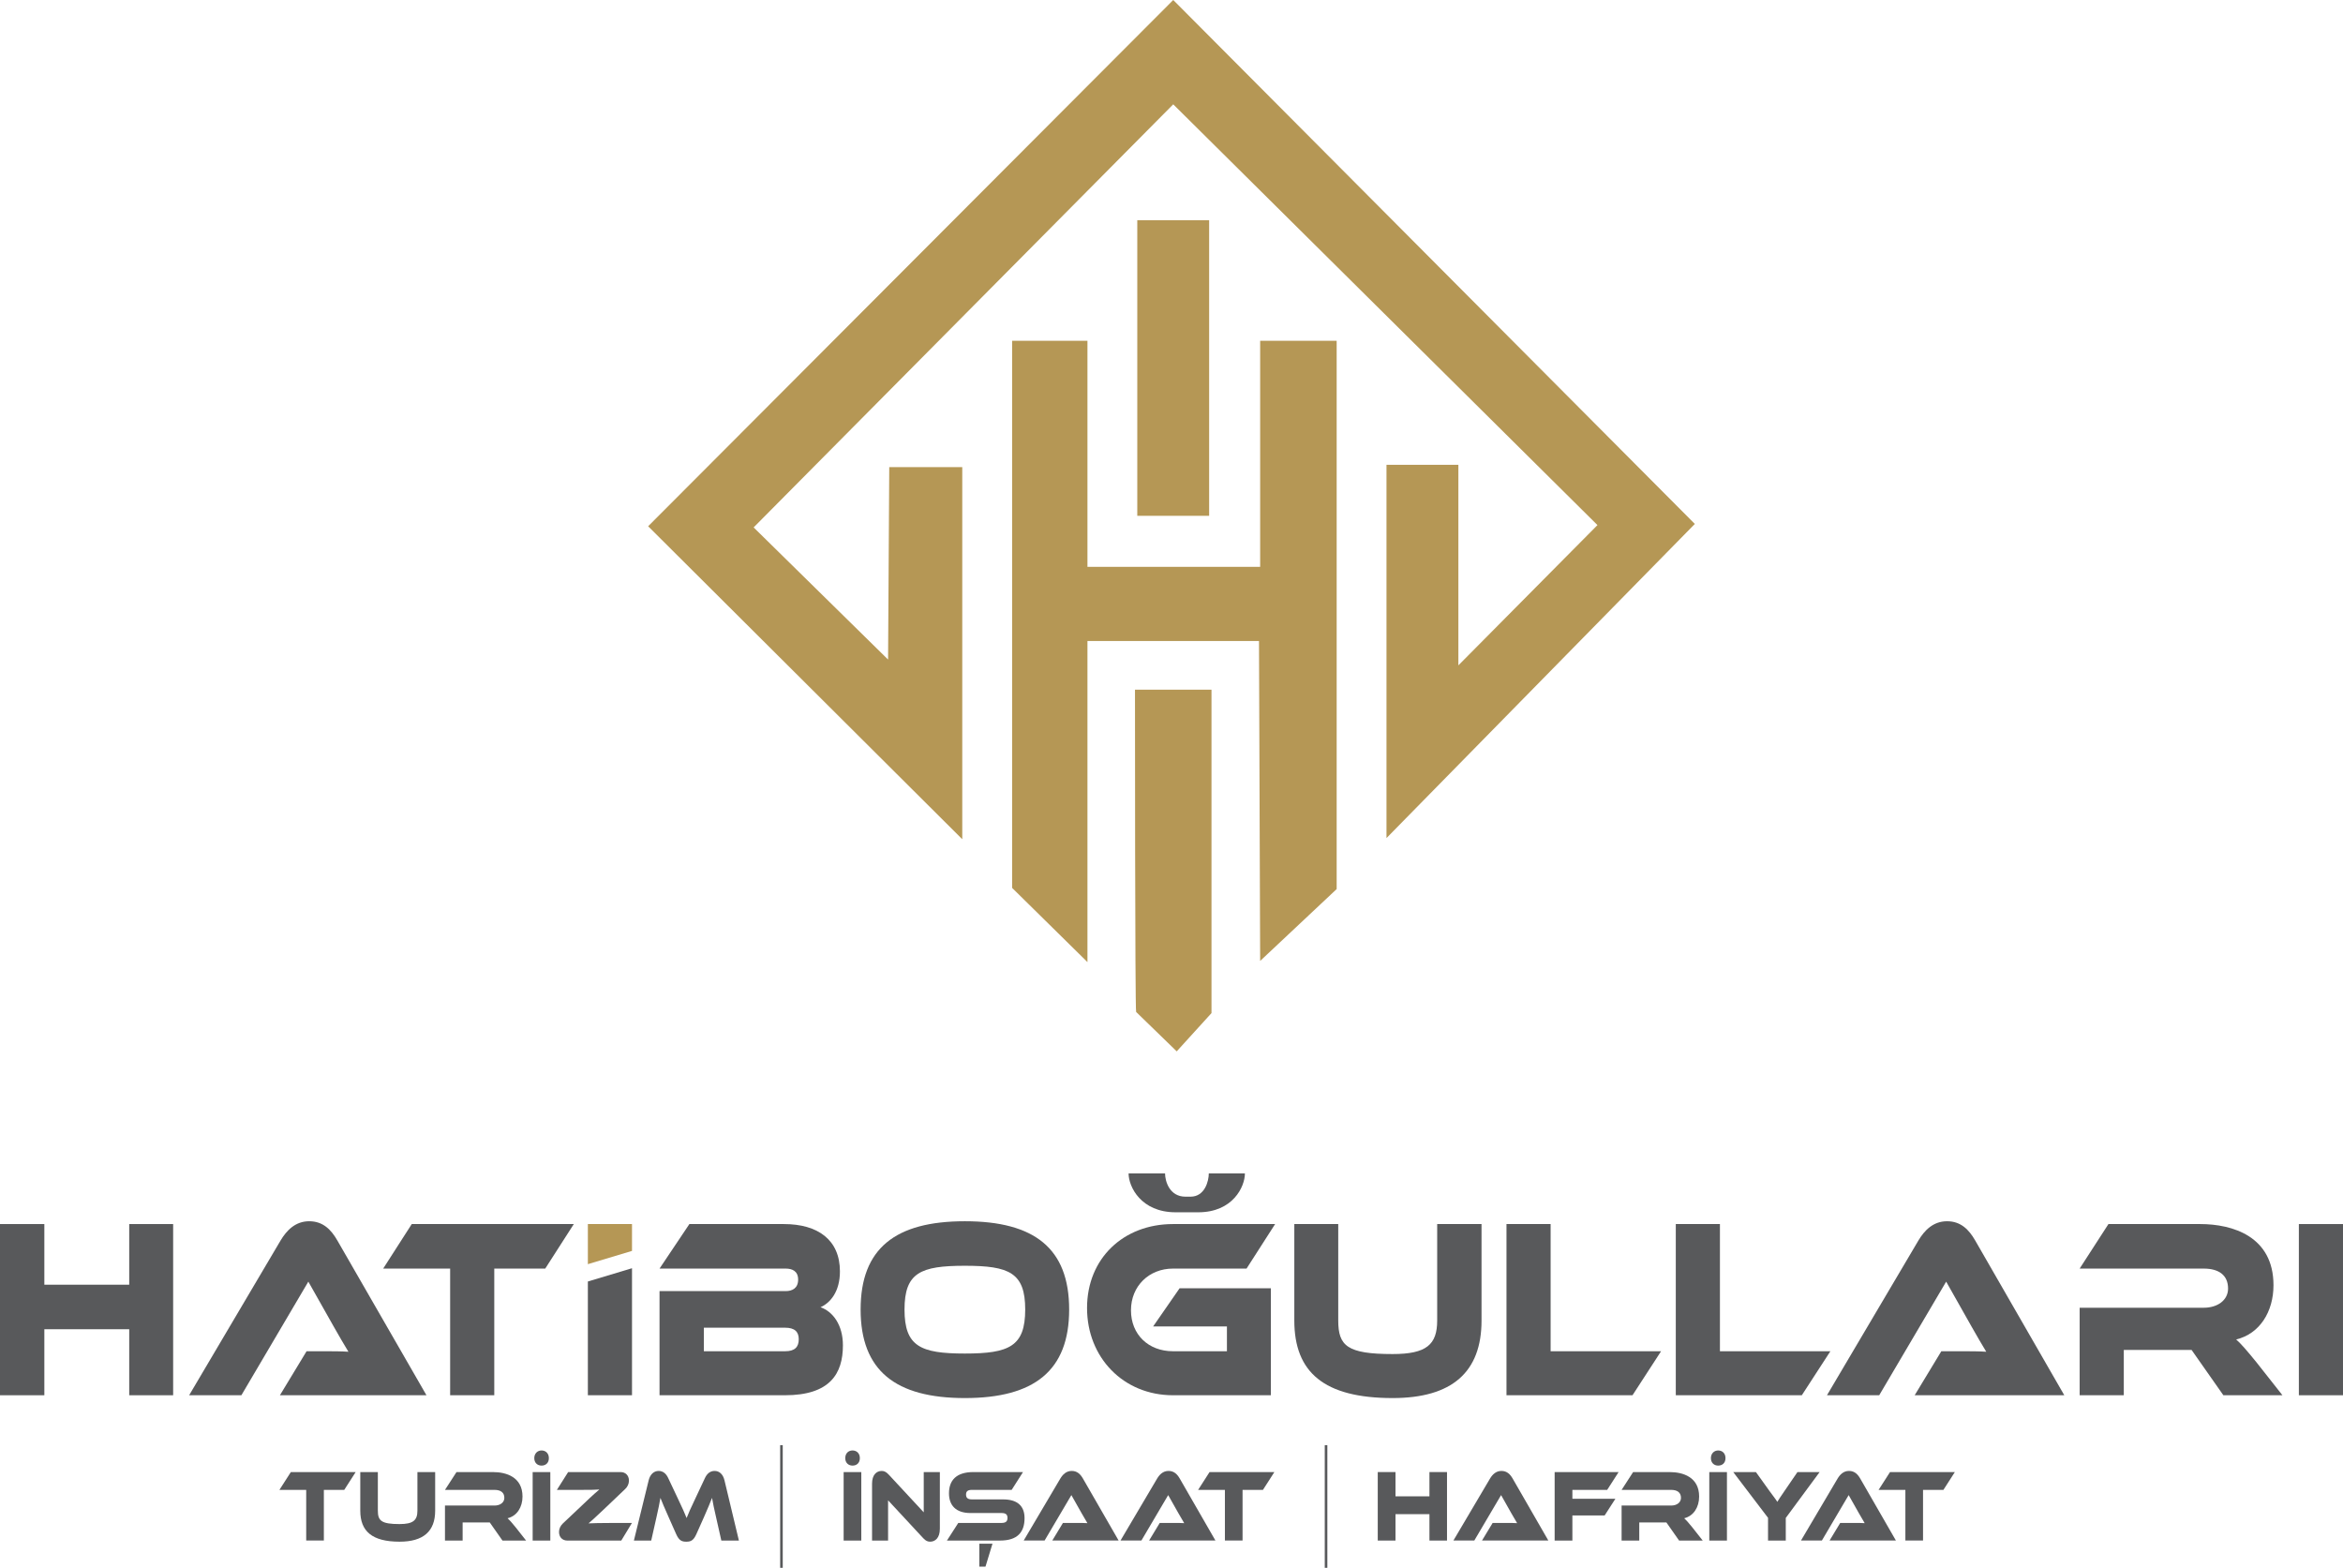 <?xml version="1.0" encoding="UTF-8"?>
<svg id="katman_2" data-name="katman 2" xmlns="http://www.w3.org/2000/svg" viewBox="0 0 1098.79 735.21">
  <defs>
    <style>
      .cls-1 {
        fill: #58595b;
      }

      .cls-1, .cls-2 {
        stroke-width: 0px;
      }

      .cls-2 {
        fill: #b59755;
      }
    </style>
  </defs>
  <g id="Layer_1" data-name="Layer 1">
    <g>
      <path class="cls-2" d="M532.81,474.55l19.03,18.48,16.31-17.94v-151.66h-35.88s0,150.57.54,151.12Z"/>
      <polygon class="cls-2" points="590.97 450.63 626.85 416.93 626.85 159.81 590.97 159.81 590.97 265.81 509.98 265.81 509.98 159.81 474.65 159.81 474.65 416.38 509.98 451.17 509.98 300.6 590.43 300.6 590.97 450.63"/>
      <path class="cls-2" d="M533.35,241.89h33.7V103.28h-33.7v138.61Z"/>
      <polygon class="cls-2" points="417.03 219.06 451.27 219.06 451.27 393.55 303.96 246.79 550.21 0 794.82 245.7 650.22 393.01 650.22 217.98 683.93 217.98 683.93 312.02 749.16 246.24 550.21 48.92 353.43 247.33 416.48 309.3 417.03 219.06"/>
    </g>
    <path class="cls-1" d="M81.2,654.3h-20.6v-30.96H20.8v30.96H0v-80.28h20.8v28.44h39.8v-28.44h20.6v80.28Z"/>
    <path class="cls-1" d="M131.27,654.3l12.5-20.64h7.73c4,0,8.7,0,11.9.24-1.8-2.88-4.6-7.8-6.8-11.64l-12-21.24-31.4,53.28h-24.5l42.9-72.6c2.8-4.68,6.9-9,13.4-9s10.3,3.96,13.2,9l41.8,72.6h-68.73Z"/>
    <path class="cls-1" d="M269.1,574.02l-13.4,20.88h-23.9v59.4h-20.7v-59.4h-31.4l13.4-20.88h76Z"/>
    <path class="cls-1" d="M395.3,630.9c0,13.32-6.1,23.4-27.2,23.4h-58.8v-48.84h59.2c3,0,5.8-1.32,5.8-5.4s-2.9-5.16-5.8-5.16h-59.2l14-20.88h44.3c16,0,26.3,7.44,26.3,22.2,0,9.48-4.5,14.76-9.1,16.8,5.8,2.04,10.5,8.28,10.5,17.88ZM330.09,622.62v11.04h38.1c4.5,0,6.4-1.92,6.4-5.64,0-3.48-1.9-5.4-6.4-5.4h-38.1Z"/>
    <path class="cls-1" d="M501.4,614.1c0,28.68-16.4,41.52-48.9,41.52s-48.9-12.84-48.9-41.52,16.3-41.4,48.9-41.4,48.9,12.72,48.9,41.4ZM480.79,614.1c0-17.28-7.5-20.52-28.3-20.52s-28.3,3.24-28.3,20.52,7.5,20.64,28.3,20.64,28.3-3.36,28.3-20.64Z"/>
    <path class="cls-1" d="M553.19,604.14h42.8v50.16h-45.9c-23.2,0-40.3-17.64-40.3-40.92s17.1-39.36,40.3-39.36h47.9l-13.4,20.88h-34.5c-11.2,0-19.7,8.16-19.7,19.56s8.2,19.2,19.7,19.2h25.3v-11.64h-34.6l12.4-17.88ZM583.82,550.26c0,6.24-5.64,18.24-21.89,18.24h-10.6c-16.25,0-22.06-12-22.06-18.24h17.1c0,3.6,2.05,10.92,9.58,10.92h2.39c6.67,0,8.55-7.32,8.55-10.92h16.93Z"/>
    <path class="cls-1" d="M694.79,619.26c0,24.24-13.9,36.36-41.7,36.36-32.2,0-46.1-12.12-46.1-36.36v-45.24h20.6v45.24c0,11.88,4.2,15.72,25.5,15.72,15.9,0,20.9-4.44,20.9-15.72v-45.24h20.8v45.24h0Z"/>
    <path class="cls-1" d="M778.99,633.66l-13.4,20.64h-59.1v-80.28h20.7v59.64h51.8Z"/>
    <path class="cls-1" d="M858.39,633.66l-13.4,20.64h-59.1v-80.28h20.7v59.64h51.8Z"/>
    <path class="cls-1" d="M897.92,654.3l12.5-20.64h9.17c4,0,8.7,0,11.9.24-1.8-2.88-4.6-7.8-6.8-11.64l-12-21.24-31.4,53.28h-24.5l42.9-72.6c2.8-4.68,6.9-9,13.4-9s10.3,3.96,13.2,9l41.8,72.6h-70.17Z"/>
    <path class="cls-1" d="M1070.39,654.3h-27.7l-14.9-21.24h-31.8v21.24h-20.7v-41.04h58.2c6.4,0,11.4-3.48,11.4-9,0-6.24-4.3-9.36-11.4-9.36h-58.2l13.5-20.88h43c15.2,0,34.4,5.76,34.4,28.68,0,12.48-6.5,22.8-17.5,25.44,2.3,2.04,4.8,4.92,9.4,10.56l12.3,15.6Z"/>
    <path class="cls-1" d="M1098.79,654.3h-20.7v-80.28h20.7v80.28Z"/>
    <g>
      <polygon class="cls-2" points="296.39 586.61 296.39 574.02 275.69 574.02 275.69 592.83 296.39 586.61"/>
      <polygon class="cls-1" points="275.69 600.96 275.69 654.3 296.39 654.3 296.39 594.73 275.69 600.96"/>
    </g>
    <g>
      <path class="cls-1" d="M166.8,690.32l-5.36,8.35h-9.56v23.76h-8.28v-23.76h-12.56l5.36-8.35h30.4Z"/>
      <path class="cls-1" d="M204.08,708.42c0,9.7-5.56,14.55-16.68,14.55-12.88,0-18.44-4.85-18.44-14.55v-18.1h8.24v18.1c0,4.75,1.68,6.29,10.2,6.29,6.36,0,8.36-1.78,8.36-6.29v-18.1h8.32v18.1Z"/>
      <path class="cls-1" d="M246.72,722.44h-11.08l-5.96-8.5h-12.72v8.5h-8.28v-16.42h23.28c2.56,0,4.56-1.39,4.56-3.6,0-2.5-1.72-3.74-4.56-3.74h-23.28l5.4-8.35h17.2c6.08,0,13.76,2.3,13.76,11.47,0,4.99-2.6,9.12-7,10.18.92.82,1.92,1.97,3.76,4.22l4.92,6.24Z"/>
      <path class="cls-1" d="M258.08,722.44h-8.28v-32.12h8.28v32.12ZM253.96,680.19c1.92,0,3.44,1.3,3.44,3.6s-1.52,3.5-3.44,3.5-3.4-1.3-3.4-3.5,1.52-3.6,3.4-3.6Z"/>
      <path class="cls-1" d="M291.36,722.44h-25.36c-2.08,0-3.84-1.44-3.84-4.03,0-1.49.68-2.93,1.8-3.98l9.76-9.22c4.44-4.27,6.36-5.86,7.36-6.72-1.44.14-3.88.19-9.2.19h-10.72l5.28-8.35h24.68c2.08,0,3.84,1.44,3.84,4.03,0,1.44-.68,2.93-1.8,3.94l-9.88,9.41c-4.4,4.18-6.24,5.81-7.28,6.67,1.32-.1,6.44-.19,10.64-.19h9.72l-5,8.25Z"/>
      <path class="cls-1" d="M317.68,702.27c2.36,4.94,3.4,7.34,4.32,9.6.88-2.26,1.92-4.61,4.28-9.55l4.28-9.12c.96-2.06,2.4-3.41,4.56-3.41s3.92,1.44,4.64,4.42l6.76,28.23h-8.24l-2.52-11.18c-.84-3.65-1.4-6.24-1.84-8.83-.88,2.26-1.88,4.7-3.72,8.88l-3.6,8.06c-1.4,3.17-2.76,3.6-4.76,3.6s-3.36-.43-4.76-3.6l-3.6-8.11c-1.96-4.42-2.92-6.67-3.76-8.83-.4,2.54-1,5.23-1.8,8.83l-2.52,11.18h-8.12l6.92-28.23c.72-2.98,2.6-4.42,4.68-4.42s3.56,1.3,4.52,3.41l4.28,9.07Z"/>
      <path class="cls-1" d="M403.92,722.44h-8.28v-32.12h8.28v32.12ZM399.8,680.19c1.92,0,3.44,1.3,3.44,3.6s-1.52,3.5-3.44,3.5-3.4-1.3-3.4-3.5c0-2.3,1.52-3.6,3.4-3.6Z"/>
      <path class="cls-1" d="M432.88,721.24l-16.4-17.67v18.87h-7.52v-26.64c0-4.27,2.16-6,4.52-6,1,0,2,.29,3.32,1.73l16.4,17.67v-18.87h7.56v26.59c0,4.27-2.16,6.05-4.56,6.05-1.04-.01-2.04-.29-3.32-1.73Z"/>
      <path class="cls-1" d="M470.44,703.14c6.52,0,10.04,2.93,10.04,8.79,0,6.58-3.32,10.51-11.48,10.51h-24.92l5.32-8.26h20.24c1.96,0,2.84-.67,2.84-2.35s-.88-2.3-2.84-2.3h-14.56c-6.88,0-10.04-3.7-10.04-9.22,0-6.05,3.36-9.99,11.48-9.99h23.24l-5.32,8.35h-18.56c-1.92,0-2.84.58-2.84,2.21s.92,2.26,2.84,2.26h14.56ZM465.44,723.92l-3.28,10.75h-2.88v-10.75h6.16Z"/>
      <path class="cls-1" d="M493.48,722.44l5-8.26h6.72c1.6,0,3.48,0,4.76.1-.72-1.15-1.84-3.12-2.72-4.66l-4.8-8.5-12.56,21.31h-9.8l17.16-29.04c1.12-1.87,2.76-3.6,5.36-3.6s4.12,1.58,5.28,3.6l16.72,29.04h-31.12Z"/>
      <path class="cls-1" d="M538.88,722.44l5-8.26h6.72c1.6,0,3.48,0,4.76.1-.72-1.15-1.84-3.12-2.72-4.66l-4.8-8.5-12.56,21.31h-9.8l17.16-29.04c1.12-1.87,2.76-3.6,5.36-3.6s4.12,1.58,5.28,3.6l16.72,29.04h-31.12Z"/>
      <path class="cls-1" d="M597.64,690.32l-5.36,8.35h-9.56v23.76h-8.28v-23.76h-12.56l5.36-8.35h30.4Z"/>
      <path class="cls-1" d="M678.6,722.44h-8.24v-12.38h-15.92v12.38h-8.32v-32.12h8.32v11.38h15.92v-11.38h8.24v32.12Z"/>
      <path class="cls-1" d="M695,722.44l5-8.26h6.72c1.6,0,3.48,0,4.76.1-.72-1.15-1.84-3.12-2.72-4.66l-4.8-8.5-12.56,21.31h-9.8l17.16-29.04c1.12-1.87,2.76-3.6,5.36-3.6s4.12,1.58,5.28,3.6l16.72,29.04h-31.12Z"/>
      <path class="cls-1" d="M759.08,690.32l-5.36,8.35h-16.32v4.18h20.16l-5.04,7.83h-15.12v11.76h-8.32v-32.12h30Z"/>
      <path class="cls-1" d="M798.52,722.44h-11.08l-5.96-8.5h-12.72v8.5h-8.28v-16.42h23.28c2.56,0,4.56-1.39,4.56-3.6,0-2.5-1.72-3.74-4.56-3.74h-23.28l5.4-8.35h17.2c6.08,0,13.76,2.3,13.76,11.47,0,4.99-2.6,9.12-7,10.18.92.82,1.92,1.97,3.76,4.22l4.92,6.24Z"/>
      <path class="cls-1" d="M809.88,722.44h-8.28v-32.12h8.28v32.12ZM805.76,680.19c1.92,0,3.44,1.3,3.44,3.6s-1.52,3.5-3.44,3.5-3.4-1.3-3.4-3.5,1.52-3.6,3.4-3.6Z"/>
      <path class="cls-1" d="M853.35,690.32l-15.88,21.51v10.61h-8.32v-10.66l-16.32-21.46h10.64l6.4,8.93c.84,1.15,3.08,4.08,3.64,5.04.52-.91,1.44-2.3,3.36-5.09l6.08-8.88h10.4Z"/>
      <path class="cls-1" d="M858,722.44l5-8.26h6.72c1.6,0,3.48,0,4.76.1-.72-1.15-1.84-3.12-2.72-4.66l-4.8-8.5-12.56,21.31h-9.8l17.16-29.04c1.12-1.87,2.76-3.6,5.36-3.6s4.12,1.58,5.28,3.6l16.72,29.04h-31.12Z"/>
      <path class="cls-1" d="M916.76,690.32l-5.36,8.35h-9.56v23.76h-8.28v-23.76h-12.56l5.36-8.35h30.4Z"/>
    </g>
    <rect class="cls-1" x="365.87" y="677.71" width="1.21" height="57.5"/>
    <rect class="cls-1" x="621.27" y="677.71" width="1.21" height="57.5"/>
  </g>
</svg>